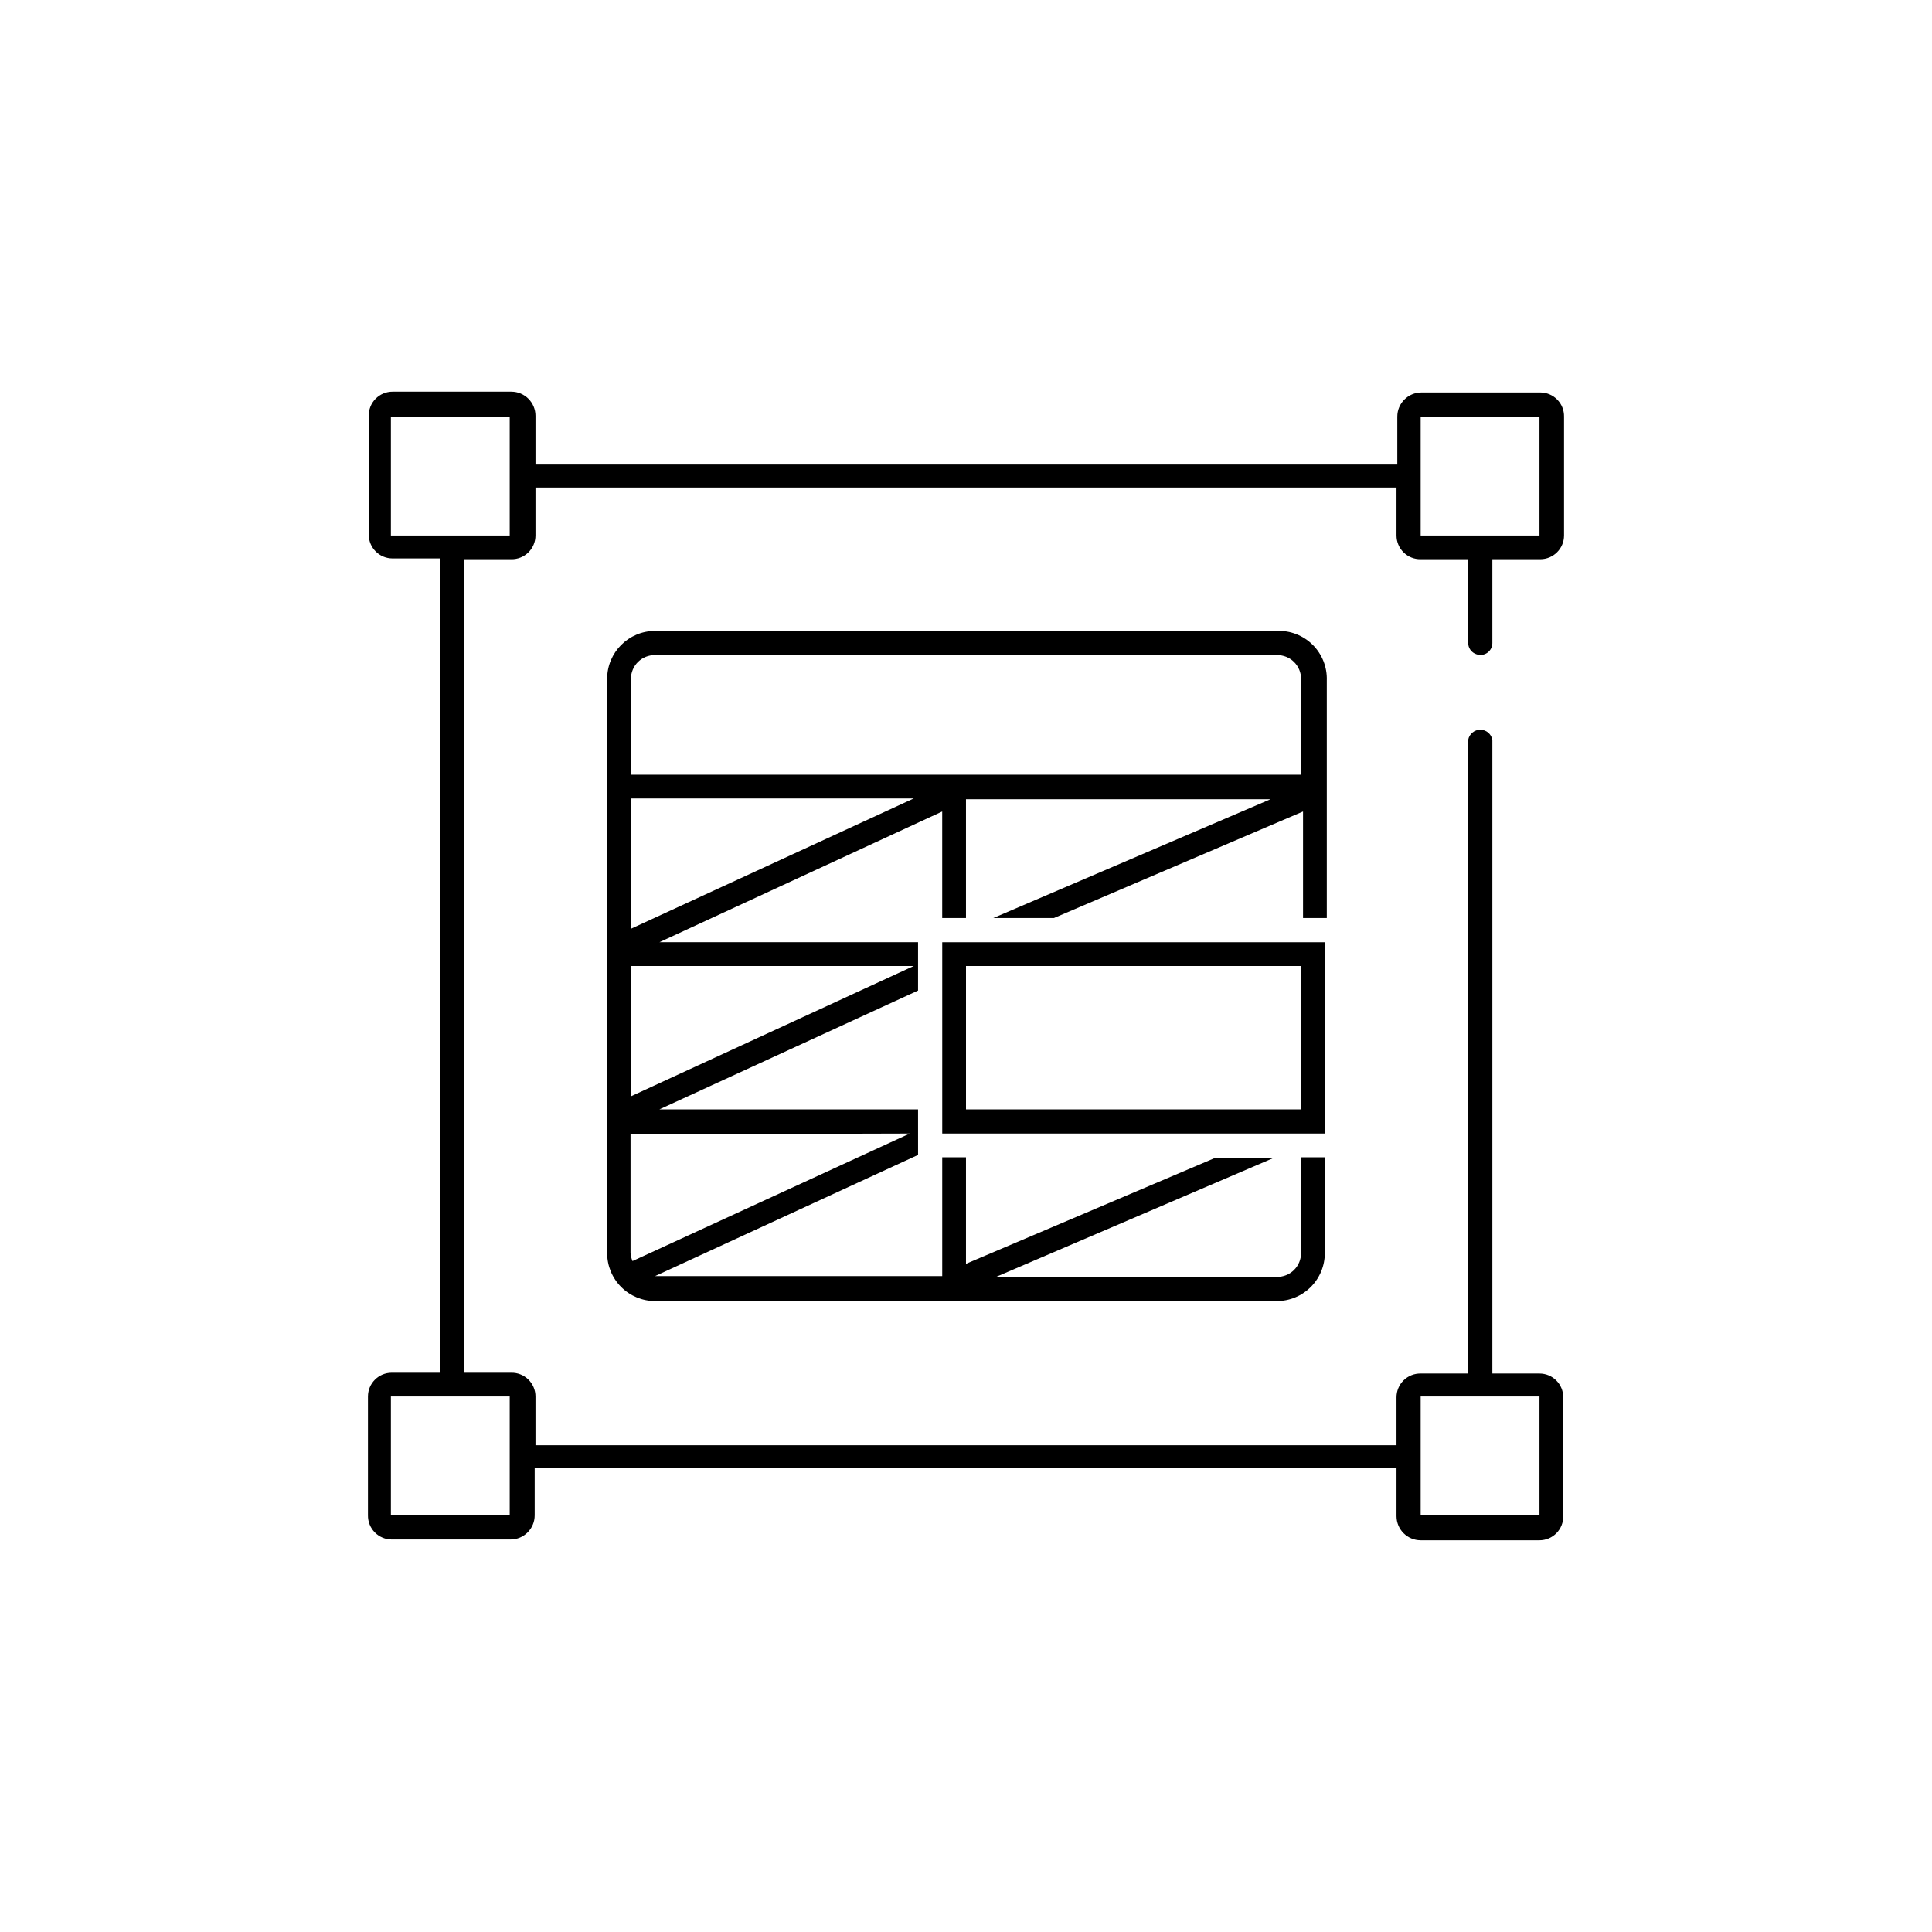 <?xml version="1.0" encoding="UTF-8"?>
<!-- Uploaded to: ICON Repo, www.svgrepo.com, Generator: ICON Repo Mixer Tools -->
<svg fill="#000000" width="800px" height="800px" version="1.1" viewBox="144 144 512 512" xmlns="http://www.w3.org/2000/svg">
 <g>
  <path d="m535.29 317.39c0.957 0.34 2.023 0.195 2.856-0.391 0.832-0.582 1.332-1.531 1.344-2.547v-22.254h12.699c3.477 0 6.297-2.82 6.297-6.297v-31.488c0.027-1.688-0.621-3.316-1.809-4.519-1.184-1.203-2.801-1.883-4.488-1.883h-31.488c-3.535 0-6.402 2.867-6.402 6.402v12.699h-228.39v-12.91c0-3.535-2.867-6.402-6.402-6.402h-31.488c-1.688 0-3.305 0.68-4.492 1.883-1.184 1.203-1.832 2.832-1.805 4.519v31.488c0 3.481 2.82 6.301 6.297 6.301h12.699v215.8h-12.91c-3.477 0-6.297 2.82-6.297 6.297v31.488c-0.027 1.688 0.625 3.316 1.809 4.519 1.184 1.207 2.801 1.883 4.488 1.883h31.488c3.539 0 6.402-2.867 6.402-6.402v-12.488h228.39v12.699c0 3.535 2.867 6.402 6.402 6.402h31.488c1.688 0 3.309-0.68 4.492-1.883s1.836-2.832 1.805-4.519v-31.488c0-3.481-2.816-6.297-6.297-6.297h-12.488v-167.94c-0.281-1.547-1.629-2.672-3.203-2.672-1.57 0-2.918 1.125-3.199 2.672v167.94h-12.598c-1.688-0.031-3.316 0.621-4.519 1.805s-1.883 2.805-1.883 4.492v12.699h-228.18v-12.91c0-1.688-0.676-3.305-1.883-4.488-1.203-1.188-2.832-1.836-4.519-1.809h-12.594v-215.59h12.594c1.688 0.027 3.316-0.621 4.519-1.805 1.207-1.184 1.883-2.805 1.883-4.492v-12.699h228.18v12.699c0 1.688 0.68 3.309 1.883 4.492 1.203 1.184 2.832 1.832 4.519 1.805h12.594v22.043h0.004c-0.066 1.43 0.84 2.723 2.203 3.148zm-14.801 196.7h31.488v31.488h-31.488zm-241.41 0v31.488h-31.488v-31.488zm0-228.18h-31.488v-31.488h31.488zm241.41 0v-31.488h31.488v31.488z"/>
  <path d="m482.39 311.2h-164.79c-7.016 0-12.699 5.684-12.699 12.699v152.19c0 3.371 1.336 6.602 3.719 8.98 2.383 2.383 5.613 3.723 8.98 3.723h164.79-0.004c3.371 0 6.602-1.34 8.98-3.723 2.383-2.379 3.723-5.609 3.723-8.98v-25.398h-6.297v25.402-0.004c0 1.691-0.68 3.309-1.883 4.492-1.203 1.184-2.832 1.836-4.523 1.805h-74.414l73.473-31.488h-15.535l-65.914 28.027v-28.234h-6.297v31.488h-76.098l69.695-32.117-0.004-12.07h-68.539l68.539-31.488v-12.809h-68.539l74.941-34.637v28.234h6.301v-31.488h80.715l-73.473 31.488h16.059l66.02-28.234v28.234h6.297v-62.977c0.121-3.531-1.238-6.957-3.75-9.445-2.508-2.488-5.941-3.82-9.477-3.672zm-97.297 133.2-73.473 33.797c-0.285-0.668-0.461-1.379-0.523-2.102v-31.488zm1.051-44.398-74.941 34.531v-34.531zm-74.941-9.867v-34.531h74.941zm177.59-40.828-177.59-0.004v-25.398c0-1.688 0.676-3.305 1.879-4.492 1.207-1.184 2.836-1.832 4.523-1.805h164.79-0.004c1.691-0.027 3.32 0.621 4.523 1.805 1.203 1.188 1.883 2.805 1.883 4.492z"/>
  <path d="m400 400v37.996h88.797v-37.996zm-6.297-6.297h101.39v50.695h-101.39z"/>
 </g>
</svg>